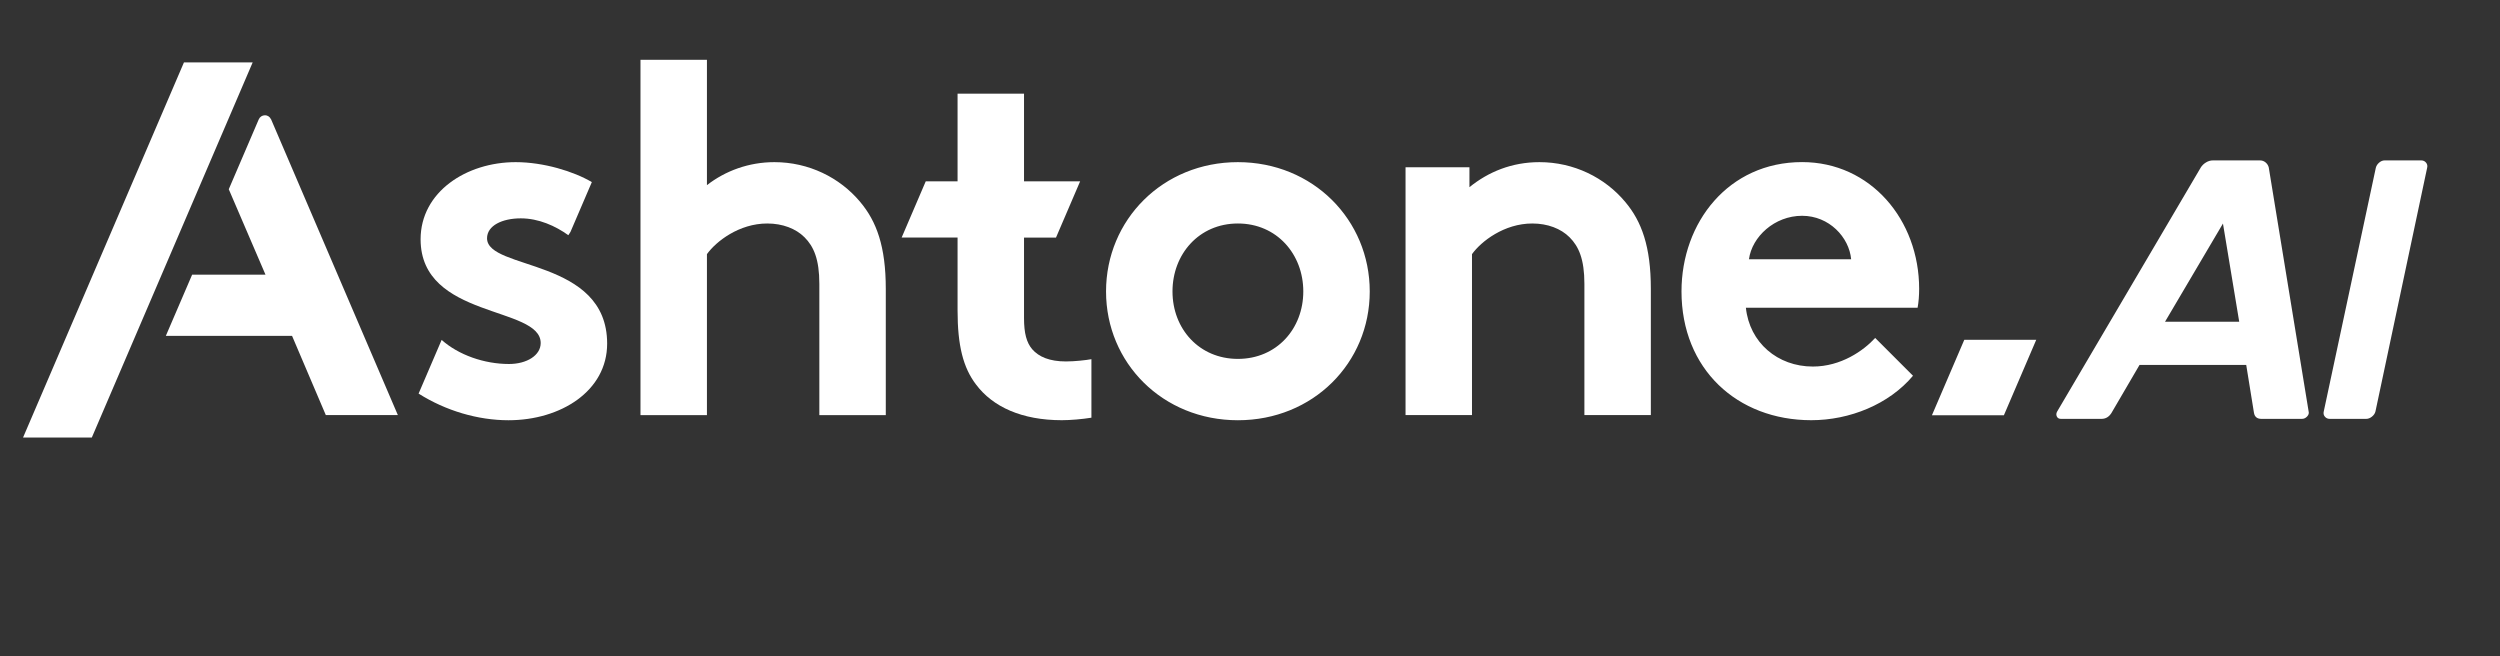 <svg xmlns="http://www.w3.org/2000/svg" xmlns:xlink="http://www.w3.org/1999/xlink" width="2822" zoomAndPan="magnify" viewBox="0 0 2116.5 555.75" height="741" preserveAspectRatio="xMidYMid meet" version="1.0"><rect x="0" y="0" width="2116.5" height="555.75" fill="#333333" stroke="none"/><defs><g/><clipPath id="72c6992e60"><path d="M 140.207 97.145 L 337 97.145 L 337 351.91 L 140.207 351.91 Z M 140.207 97.145 " clip-rule="nonzero"/></clipPath><clipPath id="9dc8aadcad"><path d="M 224.246 97.594 C 222.012 97.594 219.969 98.945 219.082 101.027 L 219.121 100.91 L 193.672 160.215 L 224.75 232.508 L 162.672 232.508 L 140.383 284.371 L 247.266 284.371 L 275.84 351.422 L 336.836 351.422 L 229.336 100.641 L 229.414 100.988 C 228.527 98.906 226.484 97.555 224.246 97.555 Z M 224.246 97.594 " clip-rule="nonzero"/></clipPath><clipPath id="4caad6f171"><path d="M 0.324 0.395 L 197 0.395 L 197 254.441 L 0.324 254.441 Z M 0.324 0.395 " clip-rule="nonzero"/></clipPath><clipPath id="948b9c4af7"><path d="M 84.246 0.594 C 82.012 0.594 79.969 1.945 79.082 4.027 L 79.121 3.91 L 53.672 63.215 L 84.75 135.508 L 22.672 135.508 L 0.383 187.371 L 107.266 187.371 L 135.84 254.422 L 196.836 254.422 L 89.336 3.641 L 89.414 3.988 C 88.527 1.906 86.484 0.555 84.246 0.555 Z M 84.246 0.594 " clip-rule="nonzero"/></clipPath><clipPath id="b935fa348e"><rect x="0" width="197" y="0" height="255"/></clipPath><clipPath id="a03e065bc0"><path d="M 354.379 137 L 515 137 L 515 356 L 354.379 356 Z M 354.379 137 " clip-rule="nonzero"/></clipPath><clipPath id="ba2fba3f0d"><path d="M 482.973 196.305 L 501.055 154.16 C 485.633 145.059 460.145 137.27 436.547 137.27 C 395.02 137.27 356.078 162.371 356.078 202.59 C 356.078 270.102 457.754 258.844 457.754 290.422 C 457.754 300.797 446.07 308.16 430.918 308.16 C 409.941 308.16 388.156 300.488 373.891 287.762 L 354.383 333.223 C 377.477 347.797 404.66 355.777 430.496 355.777 C 474.645 355.777 514.012 331.102 514.012 290.887 C 514.012 218.203 412.332 229 412.332 201.738 C 412.332 190.906 425.328 184.852 440.906 184.852 C 456.059 184.852 470.324 191.328 481.16 199.117 Z M 482.973 196.305 " clip-rule="nonzero"/></clipPath><clipPath id="b63426b238"><path d="M 0.379 0.219 L 160.074 0.219 L 160.074 219 L 0.379 219 Z M 0.379 0.219 " clip-rule="nonzero"/></clipPath><clipPath id="e4a055620b"><path d="M 128.973 59.305 L 147.055 17.16 C 131.633 8.059 106.145 0.27 82.547 0.27 C 41.02 0.27 2.078 25.371 2.078 65.59 C 2.078 133.102 103.754 121.844 103.754 153.422 C 103.754 163.797 92.07 171.16 76.918 171.16 C 55.941 171.16 34.156 163.488 19.891 150.762 L 0.383 196.223 C 23.477 210.797 50.66 218.777 76.496 218.777 C 120.645 218.777 160.012 194.102 160.012 153.887 C 160.012 81.203 58.332 92 58.332 64.738 C 58.332 53.906 71.328 47.852 86.906 47.852 C 102.059 47.852 116.324 54.328 127.16 62.117 Z M 128.973 59.305 " clip-rule="nonzero"/></clipPath><clipPath id="653d249c9f"><rect x="0" width="161" y="0" height="219"/></clipPath><clipPath id="36d2a09244"><path d="M 763.129 79 L 924 79 L 924 356 L 763.129 356 Z M 763.129 79 " clip-rule="nonzero"/></clipPath><clipPath id="fb81190a4d"><path d="M 914.434 153.543 L 866.934 153.543 L 866.934 79.281 L 810.676 79.281 L 810.676 153.543 L 783.723 153.543 L 763.328 201.121 L 810.676 201.121 L 810.676 262.738 C 810.676 292.582 815.418 311.207 826.254 325.473 C 840.52 344.52 865.195 355.742 898.934 355.742 C 906.184 355.742 916.016 354.891 923.996 353.621 L 923.996 304.074 C 919.449 304.922 909.926 306 902.406 306 C 888.562 306 879.465 302.105 873.832 295.629 C 869.09 290 866.934 282.211 866.934 269.254 L 866.934 201.16 L 894 201.16 Z M 914.434 153.543 " clip-rule="nonzero"/></clipPath><clipPath id="4da733845a"><path d="M 0.324 0.164 L 161 0.164 L 161 276.762 L 0.324 276.762 Z M 0.324 0.164 " clip-rule="nonzero"/></clipPath><clipPath id="9906b61d82"><path d="M 151.434 74.543 L 103.934 74.543 L 103.934 0.281 L 47.676 0.281 L 47.676 74.543 L 20.723 74.543 L 0.328 122.121 L 47.676 122.121 L 47.676 183.738 C 47.676 213.582 52.418 232.207 63.254 246.473 C 77.52 265.52 102.195 276.742 135.934 276.742 C 143.184 276.742 153.016 275.891 160.996 274.621 L 160.996 225.074 C 156.449 225.922 146.926 227 139.406 227 C 125.562 227 116.465 223.105 110.832 216.629 C 106.09 211 103.934 203.211 103.934 190.254 L 103.934 122.16 L 131 122.16 Z M 151.434 74.543 " clip-rule="nonzero"/></clipPath><clipPath id="05e6768b49"><rect x="0" width="161" y="0" height="277"/></clipPath><clipPath id="b92602dec7"><path d="M 542 50 L 750 50 L 750 351.91 L 542 351.91 Z M 542 50 " clip-rule="nonzero"/></clipPath><clipPath id="b80fbe8582"><path d="M 542.234 50.633 L 542.234 351.461 L 598.492 351.461 L 598.492 215.156 C 606.281 204.324 625.75 189.207 649.543 189.207 C 662.535 189.207 673.758 193.527 681.121 200.891 C 688.91 208.68 693.652 219.516 693.652 240.258 L 693.652 351.461 L 749.91 351.461 L 749.91 244.578 C 749.91 208.68 742.121 187.473 728.277 171.008 C 710.965 150.227 684.59 137.27 655.598 137.27 C 633.965 137.27 614.07 144.637 598.492 156.742 L 598.492 50.633 Z M 542.234 50.633 " clip-rule="nonzero"/></clipPath><clipPath id="2a238705dd"><path d="M 0.141 0.617 L 208 0.617 L 208 301.684 L 0.141 301.684 Z M 0.141 0.617 " clip-rule="nonzero"/></clipPath><clipPath id="75f06fd879"><path d="M 0.234 0.633 L 0.234 301.461 L 56.492 301.461 L 56.492 165.156 C 64.281 154.324 83.75 139.207 107.543 139.207 C 120.535 139.207 131.758 143.527 139.121 150.891 C 146.91 158.68 151.652 169.516 151.652 190.258 L 151.652 301.461 L 207.91 301.461 L 207.91 194.578 C 207.91 158.68 200.121 137.473 186.277 121.008 C 168.965 100.227 142.59 87.27 113.598 87.27 C 91.965 87.27 72.07 94.637 56.492 106.742 L 56.492 0.633 Z M 0.234 0.633 " clip-rule="nonzero"/></clipPath><clipPath id="e310d0a039"><rect x="0" width="208" y="0" height="302"/></clipPath><clipPath id="65bc093749"><path d="M 936 137 L 1625 137 L 1625 356 L 936 356 Z M 936 137 " clip-rule="nonzero"/></clipPath><clipPath id="20013e66c4"><path d="M 936.375 246.738 C 936.375 307.312 984.418 355.777 1048 355.777 C 1111.582 355.777 1159.625 307.312 1159.625 246.738 C 1159.625 186.164 1111.582 137.27 1048 137.27 C 984.418 137.27 936.375 186.164 936.375 246.738 M 992.633 246.738 C 992.633 215.156 1015.109 189.207 1048 189.207 C 1080.891 189.207 1103.371 215.156 1103.371 246.738 C 1103.371 278.316 1080.852 303.84 1048 303.84 C 1015.148 303.84 992.633 278.316 992.633 246.738 M 1246.188 351.422 L 1246.188 215.156 C 1253.977 204.324 1273.449 189.207 1297.238 189.207 C 1310.234 189.207 1321.453 193.527 1328.816 200.891 C 1336.605 208.68 1341.348 219.516 1341.348 240.258 L 1341.348 351.422 L 1397.605 351.422 L 1397.605 244.578 C 1397.605 208.68 1389.816 187.473 1375.973 171.008 C 1358.66 150.227 1332.289 137.27 1303.293 137.27 C 1279.926 137.27 1260.031 145.484 1244.027 158.477 L 1244.027 141.59 L 1189.934 141.59 L 1189.934 351.422 Z M 1587.543 286.105 C 1577.594 296.941 1558.547 310.32 1534.758 310.32 C 1504.914 310.32 1481.121 290 1478.074 260.539 L 1623.438 260.539 C 1624.328 255.758 1624.75 250.168 1624.75 244.539 C 1624.75 186.125 1583.648 137.23 1525.656 137.23 C 1463.348 137.23 1423.555 188.281 1423.555 246.699 C 1423.555 312.477 1470.711 355.742 1533.445 355.742 C 1565.91 355.742 1599.227 342.32 1619.547 318.109 Z M 1480.66 219.477 C 1483.242 200.43 1502.289 182.691 1525.656 182.691 C 1548.598 182.691 1565.449 200.852 1567.184 219.477 Z M 1480.66 219.477 " clip-rule="nonzero"/></clipPath><clipPath id="722e94abd0"><path d="M 0.285 0.219 L 688.773 0.219 L 688.773 219 L 0.285 219 Z M 0.285 0.219 " clip-rule="nonzero"/></clipPath><clipPath id="02444ca223"><path d="M 0.375 109.738 C 0.375 170.312 48.418 218.777 112 218.777 C 175.582 218.777 223.625 170.312 223.625 109.738 C 223.625 49.164 175.582 0.27 112 0.27 C 48.418 0.27 0.375 49.164 0.375 109.738 M 56.633 109.738 C 56.633 78.156 79.109 52.207 112 52.207 C 144.891 52.207 167.371 78.156 167.371 109.738 C 167.371 141.316 144.852 166.84 112 166.84 C 79.148 166.84 56.633 141.316 56.633 109.738 M 310.188 214.422 L 310.188 78.156 C 317.977 67.324 337.449 52.207 361.238 52.207 C 374.234 52.207 385.453 56.527 392.816 63.891 C 400.605 71.68 405.348 82.516 405.348 103.258 L 405.348 214.422 L 461.605 214.422 L 461.605 107.578 C 461.605 71.68 453.816 50.473 439.973 34.008 C 422.66 13.227 396.289 0.27 367.293 0.27 C 343.926 0.27 324.031 8.484 308.027 21.477 L 308.027 4.59 L 253.934 4.59 L 253.934 214.422 Z M 651.543 149.105 C 641.594 159.941 622.547 173.32 598.758 173.32 C 568.914 173.32 545.121 153 542.074 123.539 L 687.438 123.539 C 688.328 118.758 688.75 113.168 688.75 107.539 C 688.75 49.125 647.648 0.23 589.656 0.23 C 527.348 0.23 487.555 51.281 487.555 109.699 C 487.555 175.477 534.711 218.742 597.445 218.742 C 629.91 218.742 663.227 205.32 683.547 181.109 Z M 544.66 82.477 C 547.242 63.43 566.289 45.691 589.656 45.691 C 612.598 45.691 629.449 63.852 631.184 82.477 Z M 544.66 82.477 " clip-rule="nonzero"/></clipPath><clipPath id="999620ded3"><rect x="0" width="689" y="0" height="219"/></clipPath><clipPath id="5d50be0f5a"><path d="M 19 52.348 L 214 52.348 L 214 371 L 19 371 Z M 19 52.348 " clip-rule="nonzero"/></clipPath><clipPath id="71a374fe82"><path d="M 155.73 52.828 L 19.504 370.43 L 77.727 370.43 L 213.914 52.828 Z M 155.73 52.828 " clip-rule="nonzero"/></clipPath><clipPath id="247bd34886"><path d="M 0.418 0.777 L 194.969 0.777 L 194.969 318.633 L 0.418 318.633 Z M 0.418 0.777 " clip-rule="nonzero"/></clipPath><clipPath id="91bd495e2a"><path d="M 136.73 0.828 L 0.504 318.43 L 58.727 318.43 L 194.914 0.828 Z M 136.73 0.828 " clip-rule="nonzero"/></clipPath><clipPath id="8aecbcd969"><rect x="0" width="195" y="0" height="319"/></clipPath><clipPath id="69bd152a5a"><path d="M 1635.215 287.52 L 1724 287.52 L 1724 351.91 L 1635.215 351.91 Z M 1635.215 287.52 " clip-rule="nonzero"/></clipPath><clipPath id="5d32b9a504"><path d="M 1662.961 287.688 L 1635.586 351.539 L 1696.508 351.539 L 1723.883 287.688 Z M 1662.961 287.688 " clip-rule="nonzero"/></clipPath><clipPath id="d35cf8daa5"><path d="M 0.57 0.629 L 89 0.629 L 89 64.684 L 0.57 64.684 Z M 0.57 0.629 " clip-rule="nonzero"/></clipPath><clipPath id="efe0bfc811"><path d="M 27.961 0.688 L 0.586 64.539 L 61.508 64.539 L 88.883 0.688 Z M 27.961 0.688 " clip-rule="nonzero"/></clipPath><clipPath id="5e92565b34"><rect x="0" width="89" y="0" height="65"/></clipPath></defs><g fill="#ffffff" fill-opacity="1"><g transform="translate(1733.801, 354.607)"><g><path d="M 7.812 -6.25 L 129.406 -212.859 C 130.445 -214.523 131.906 -215.93 133.781 -217.078 C 135.656 -218.234 137.633 -218.812 139.719 -218.812 L 179.422 -218.812 C 181.297 -218.812 182.91 -218.234 184.266 -217.078 C 185.617 -215.93 186.504 -214.523 186.922 -212.859 L 220.688 -6.25 C 221.102 -4.789 220.68 -3.383 219.422 -2.031 C 218.172 -0.676 216.711 0 215.047 0 L 180.672 0 C 177.129 0 175.047 -1.664 174.422 -5 L 167.859 -45.641 L 77.516 -45.641 L 53.766 -5 C 51.68 -1.664 48.867 0 45.328 0 L 10.938 0 C 9.27 0 8.125 -0.676 7.5 -2.031 C 6.875 -3.383 6.977 -4.789 7.812 -6.25 Z M 99.094 -82.203 L 161.922 -82.203 L 148.156 -165.359 Z M 99.094 -82.203 "/></g></g></g><g fill="#ffffff" fill-opacity="1"><g transform="translate(1941.04, 354.607)"><g><path d="M 26.25 -6.25 L 70.328 -212.547 C 70.742 -214.211 71.68 -215.672 73.141 -216.922 C 74.598 -218.18 76.16 -218.812 77.828 -218.812 L 108.781 -218.812 C 110.445 -218.812 111.801 -218.18 112.844 -216.922 C 113.883 -215.672 114.195 -214.211 113.781 -212.547 L 70.016 -6.25 C 69.598 -4.582 68.609 -3.125 67.047 -1.875 C 65.484 -0.625 63.867 0 62.203 0 L 31.266 0 C 29.586 0 28.227 -0.625 27.188 -1.875 C 26.145 -3.125 25.832 -4.582 26.25 -6.25 Z M 26.25 -6.25 "/></g></g></g><g clip-path="url(#72c6992e60)"><g clip-path="url(#9dc8aadcad)"><g transform="matrix(1, 0, 0, 1, 140, 97)"><g clip-path="url(#b935fa348e)"><g clip-path="url(#4caad6f171)"><g clip-path="url(#948b9c4af7)"><rect x="-605.63" width="3047.76" fill="#ffffff" height="800.28" y="-219.265" fill-opacity="1"/></g></g></g></g></g></g><g clip-path="url(#a03e065bc0)"><g clip-path="url(#ba2fba3f0d)"><g transform="matrix(1, 0, 0, 1, 354, 137)"><g clip-path="url(#653d249c9f)"><g clip-path="url(#b63426b238)"><g clip-path="url(#e4a055620b)"><rect x="-819.63" width="3047.76" fill="#ffffff" height="800.28" y="-259.265" fill-opacity="1"/></g></g></g></g></g></g><g clip-path="url(#36d2a09244)"><g clip-path="url(#fb81190a4d)"><g transform="matrix(1, 0, 0, 1, 763, 79)"><g clip-path="url(#05e6768b49)"><g clip-path="url(#4da733845a)"><g clip-path="url(#9906b61d82)"><rect x="-1228.63" width="3047.76" fill="#ffffff" height="800.28" y="-201.265" fill-opacity="1"/></g></g></g></g></g></g><g clip-path="url(#b92602dec7)"><g clip-path="url(#b80fbe8582)"><g transform="matrix(1, 0, 0, 1, 542, 50)"><g clip-path="url(#e310d0a039)"><g clip-path="url(#2a238705dd)"><g clip-path="url(#75f06fd879)"><rect x="-1007.63" width="3047.76" fill="#ffffff" height="800.28" y="-172.265" fill-opacity="1"/></g></g></g></g></g></g><g clip-path="url(#65bc093749)"><g clip-path="url(#20013e66c4)"><g transform="matrix(1, 0, 0, 1, 936, 137)"><g clip-path="url(#999620ded3)"><g clip-path="url(#722e94abd0)"><g clip-path="url(#02444ca223)"><rect x="-1401.63" width="3047.76" fill="#ffffff" height="800.28" y="-259.265" fill-opacity="1"/></g></g></g></g></g></g><g clip-path="url(#5d50be0f5a)"><g clip-path="url(#71a374fe82)"><g transform="matrix(1, 0, 0, 1, 19, 52)"><g clip-path="url(#8aecbcd969)"><g clip-path="url(#247bd34886)"><g clip-path="url(#91bd495e2a)"><rect x="-484.63" width="3047.76" fill="#ffffff" height="800.28" y="-174.265" fill-opacity="1"/></g></g></g></g></g></g><g clip-path="url(#69bd152a5a)"><g clip-path="url(#5d32b9a504)"><g transform="matrix(1, 0, 0, 1, 1635, 287)"><g clip-path="url(#5e92565b34)"><g clip-path="url(#d35cf8daa5)"><g clip-path="url(#efe0bfc811)"><rect x="-2100.63" width="3047.76" fill="#ffffff" height="800.28" y="-409.265" fill-opacity="1"/></g></g></g></g></g></g></svg>